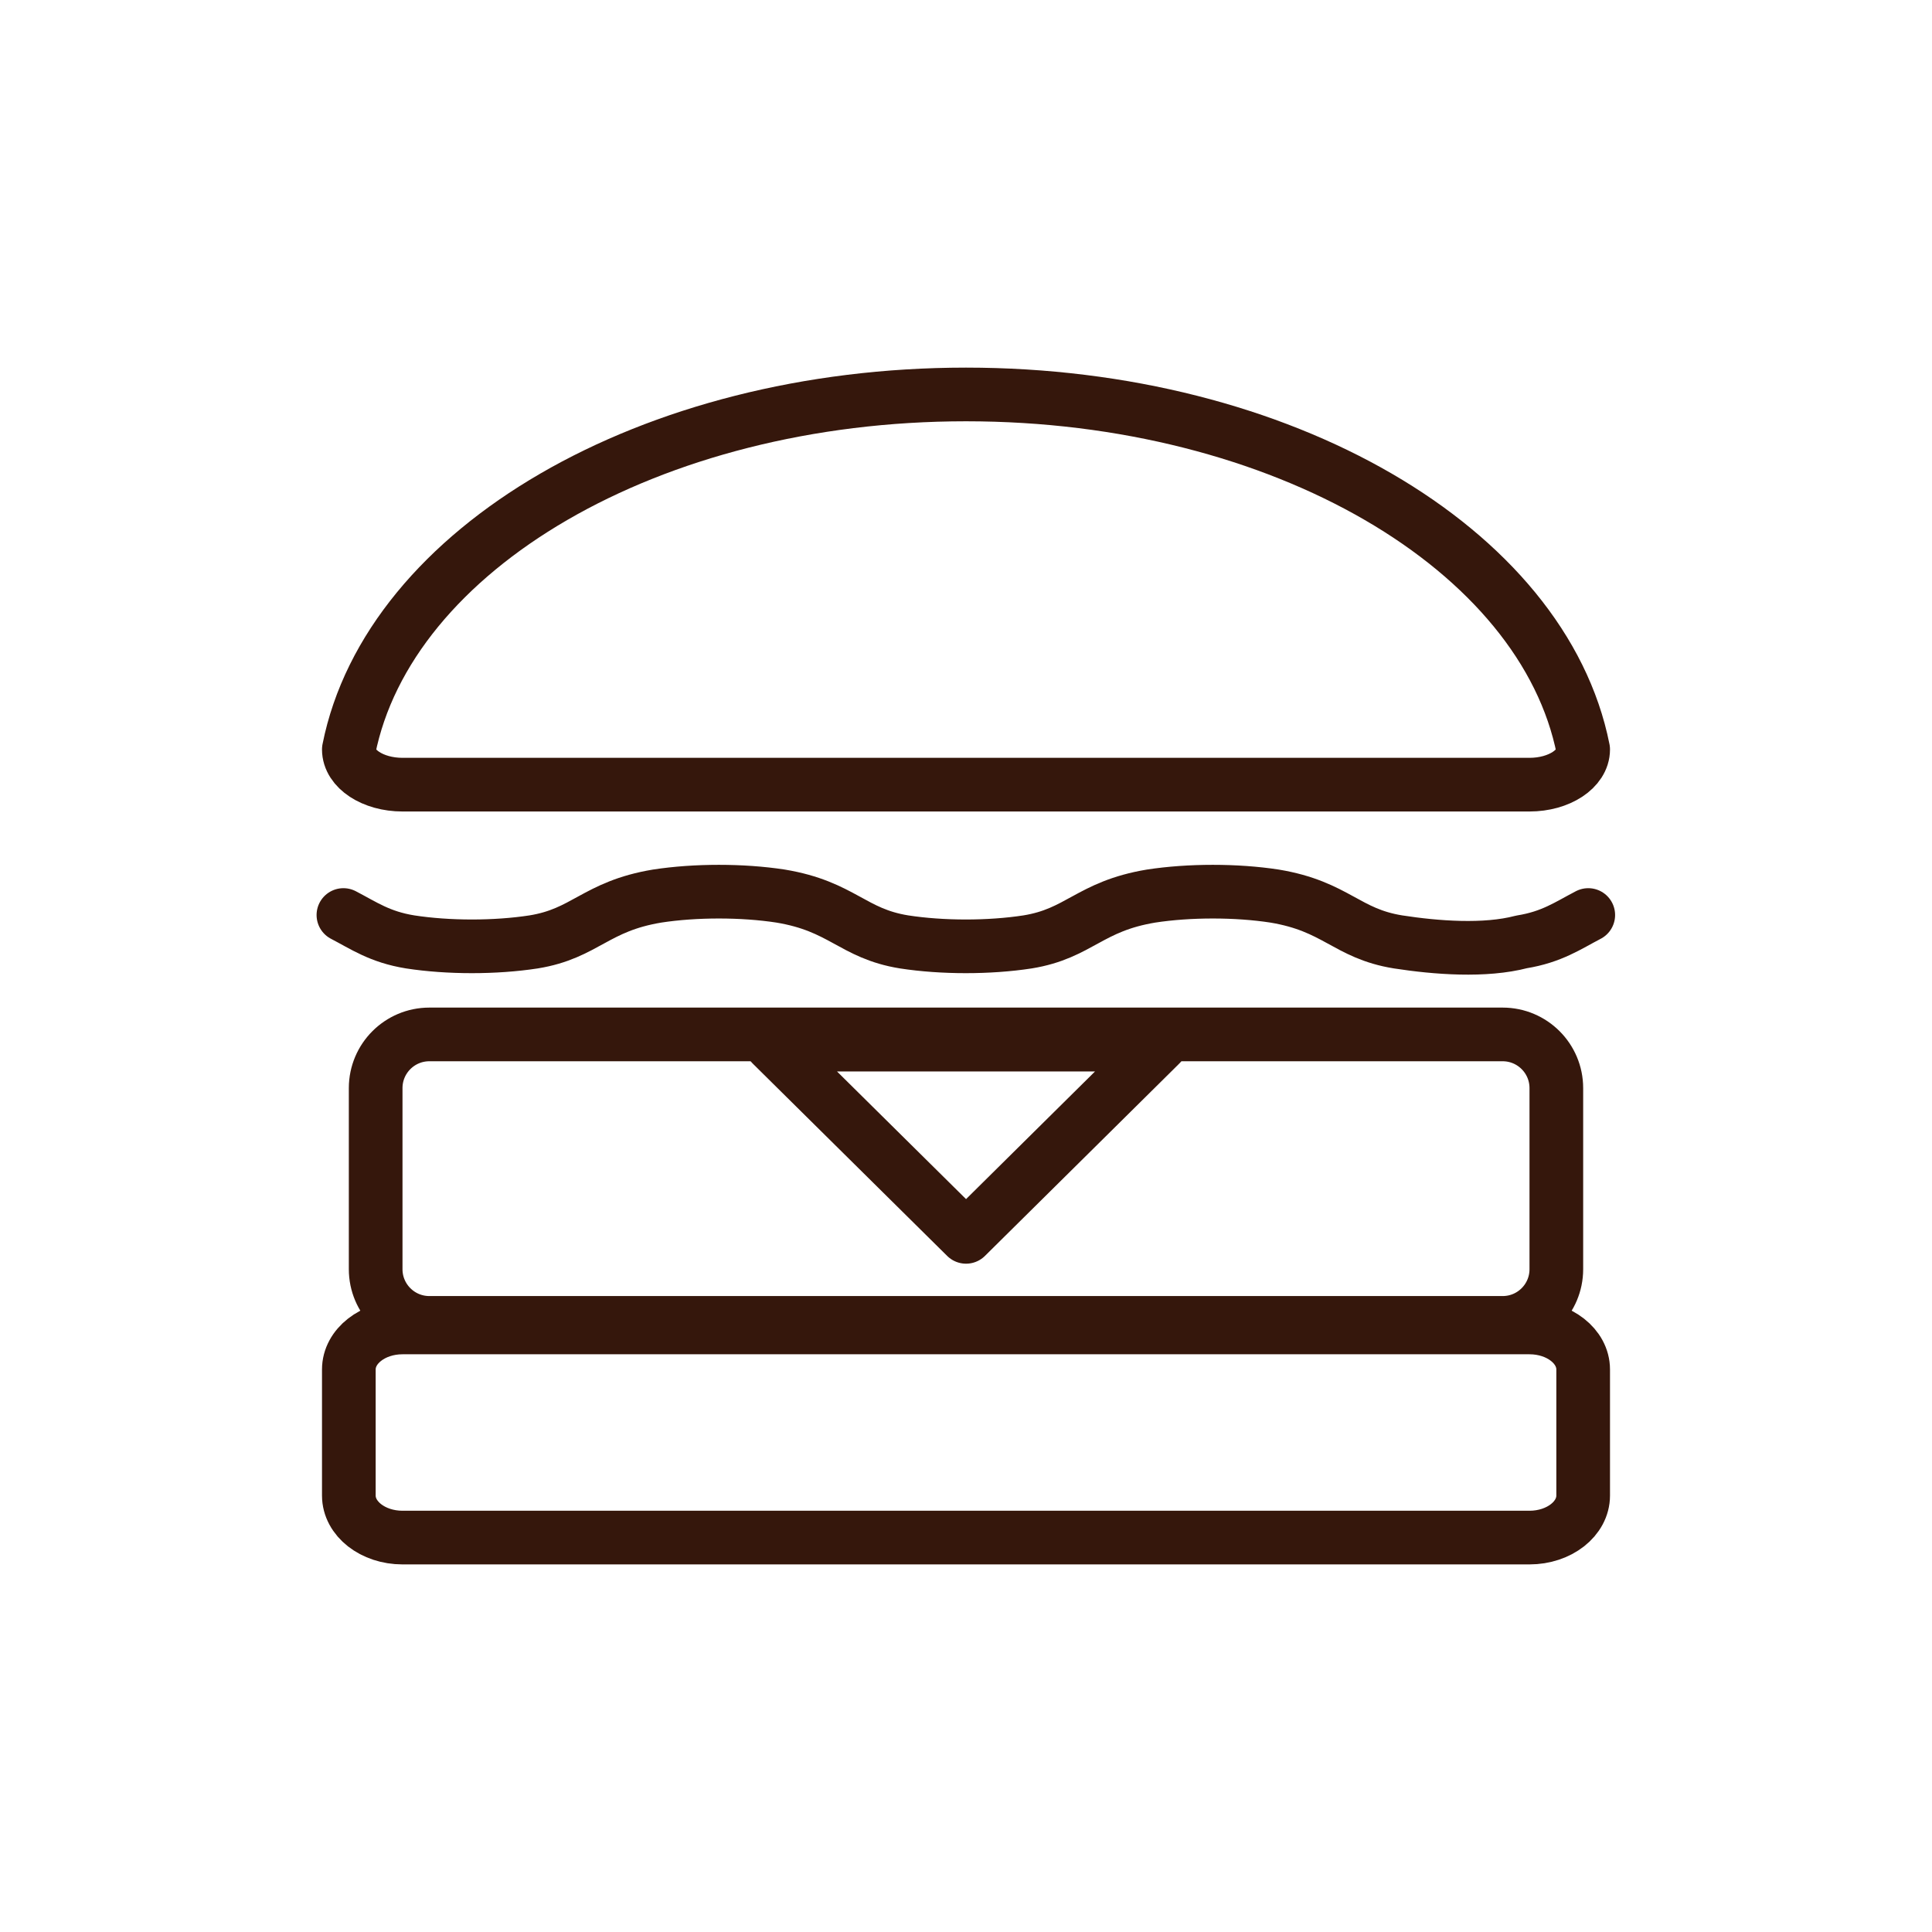<?xml version="1.0" encoding="UTF-8"?> <svg xmlns="http://www.w3.org/2000/svg" viewBox="0 0 72.00 72.00" data-guides="{&quot;vertical&quot;:[],&quot;horizontal&quot;:[]}"><defs></defs><path fill="none" stroke="#35170c" fill-opacity="1" stroke-width="2" stroke-opacity="1" color="rgb(51, 51, 51)" stroke-linecap="round" stroke-linejoin="round" stroke-miterlimit="10" id="tSvg10b7740e81c" title="Path 15" d="M32.88 49.3C27.253 49.3 21.627 49.3 16 49.3C14.896 49.3 14 48.404 14 47.3C14 45.05 14 42.8 14 40.55C14 39.446 14.896 38.55 16 38.55C29.333 38.55 42.667 38.55 56 38.55C57.104 38.55 58 39.446 58 40.55C58 42.8 58 45.05 58 47.3C58 48.404 57.105 49.3 56 49.3C50.403 49.3 44.807 49.3 39.21 49.3C37.1 49.3 34.99 49.3 32.88 49.3Z"></path><path fill="none" stroke="#35170c" fill-opacity="1" stroke-width="2" stroke-opacity="1" color="rgb(51, 51, 51)" stroke-linecap="round" stroke-linejoin="round" stroke-miterlimit="10" id="tSvge5afd4844c" title="Path 16" d="M32.88 49.47C26.92 49.47 20.96 49.47 15 49.47C13.896 49.47 13 50.171 13 51.036C13 52.602 13 54.169 13 55.735C13 56.6 13.896 57.301 15 57.301C29 57.301 43 57.301 57 57.301C58.104 57.301 59 56.6 59 55.735C59 54.169 59 52.602 59 51.036C59 50.171 58.105 49.47 57 49.47C51.07 49.47 45.14 49.47 39.21 49.47C37.1 49.47 34.99 49.47 32.88 49.47Z"></path><path fill="none" stroke="#35170c" fill-opacity="1" stroke-width="2" stroke-opacity="1" color="rgb(51, 51, 51)" stroke-linecap="round" stroke-linejoin="round" stroke-miterlimit="10" id="tSvga39949b38f" title="Path 17" d="M59 27.93C59 28.654 58.105 29.242 57 29.242C43 29.242 29 29.242 15 29.242C13.896 29.242 13 28.655 13 27.93C14.484 20.465 24.21 14.7 36 14.7C47.79 14.7 57.52 20.465 59 27.93Z"></path><path fill="none" stroke="#35170c" fill-opacity="1" stroke-width="2" stroke-opacity="1" color="rgb(51, 51, 51)" stroke-linecap="round" stroke-linejoin="round" stroke-miterlimit="10" id="tSvg2a619b82da" title="Path 18" d="M43.24 38.93C38.413 38.93 33.587 38.93 28.76 38.93C31.174 41.318 33.588 43.706 36.002 46.094C38.415 43.706 40.827 41.318 43.24 38.93Z"></path><path fill="none" stroke="#35170c" fill-opacity="1" stroke-width="2" stroke-opacity="1" color="rgb(51, 51, 51)" stroke-linecap="round" stroke-linejoin="round" stroke-miterlimit="10" paint-order="stroke fill markers" id="tSvge4be06e93c" title="Path 19" d="M59.19 34.1C58.428 34.496 57.832 34.92 56.703 35.102C55.335 35.461 53.525 35.322 52.101 35.102C50.173 34.791 49.799 33.776 47.499 33.394C46.075 33.175 44.321 33.175 42.897 33.394C40.598 33.776 40.224 34.79 38.295 35.102C36.871 35.322 35.117 35.322 33.693 35.102C31.765 34.791 31.391 33.776 29.091 33.394C27.667 33.175 25.913 33.175 24.489 33.394C22.19 33.776 21.816 34.79 19.887 35.102C18.463 35.322 16.709 35.322 15.285 35.102C14.156 34.92 13.56 34.496 12.798 34.1"></path></svg> 